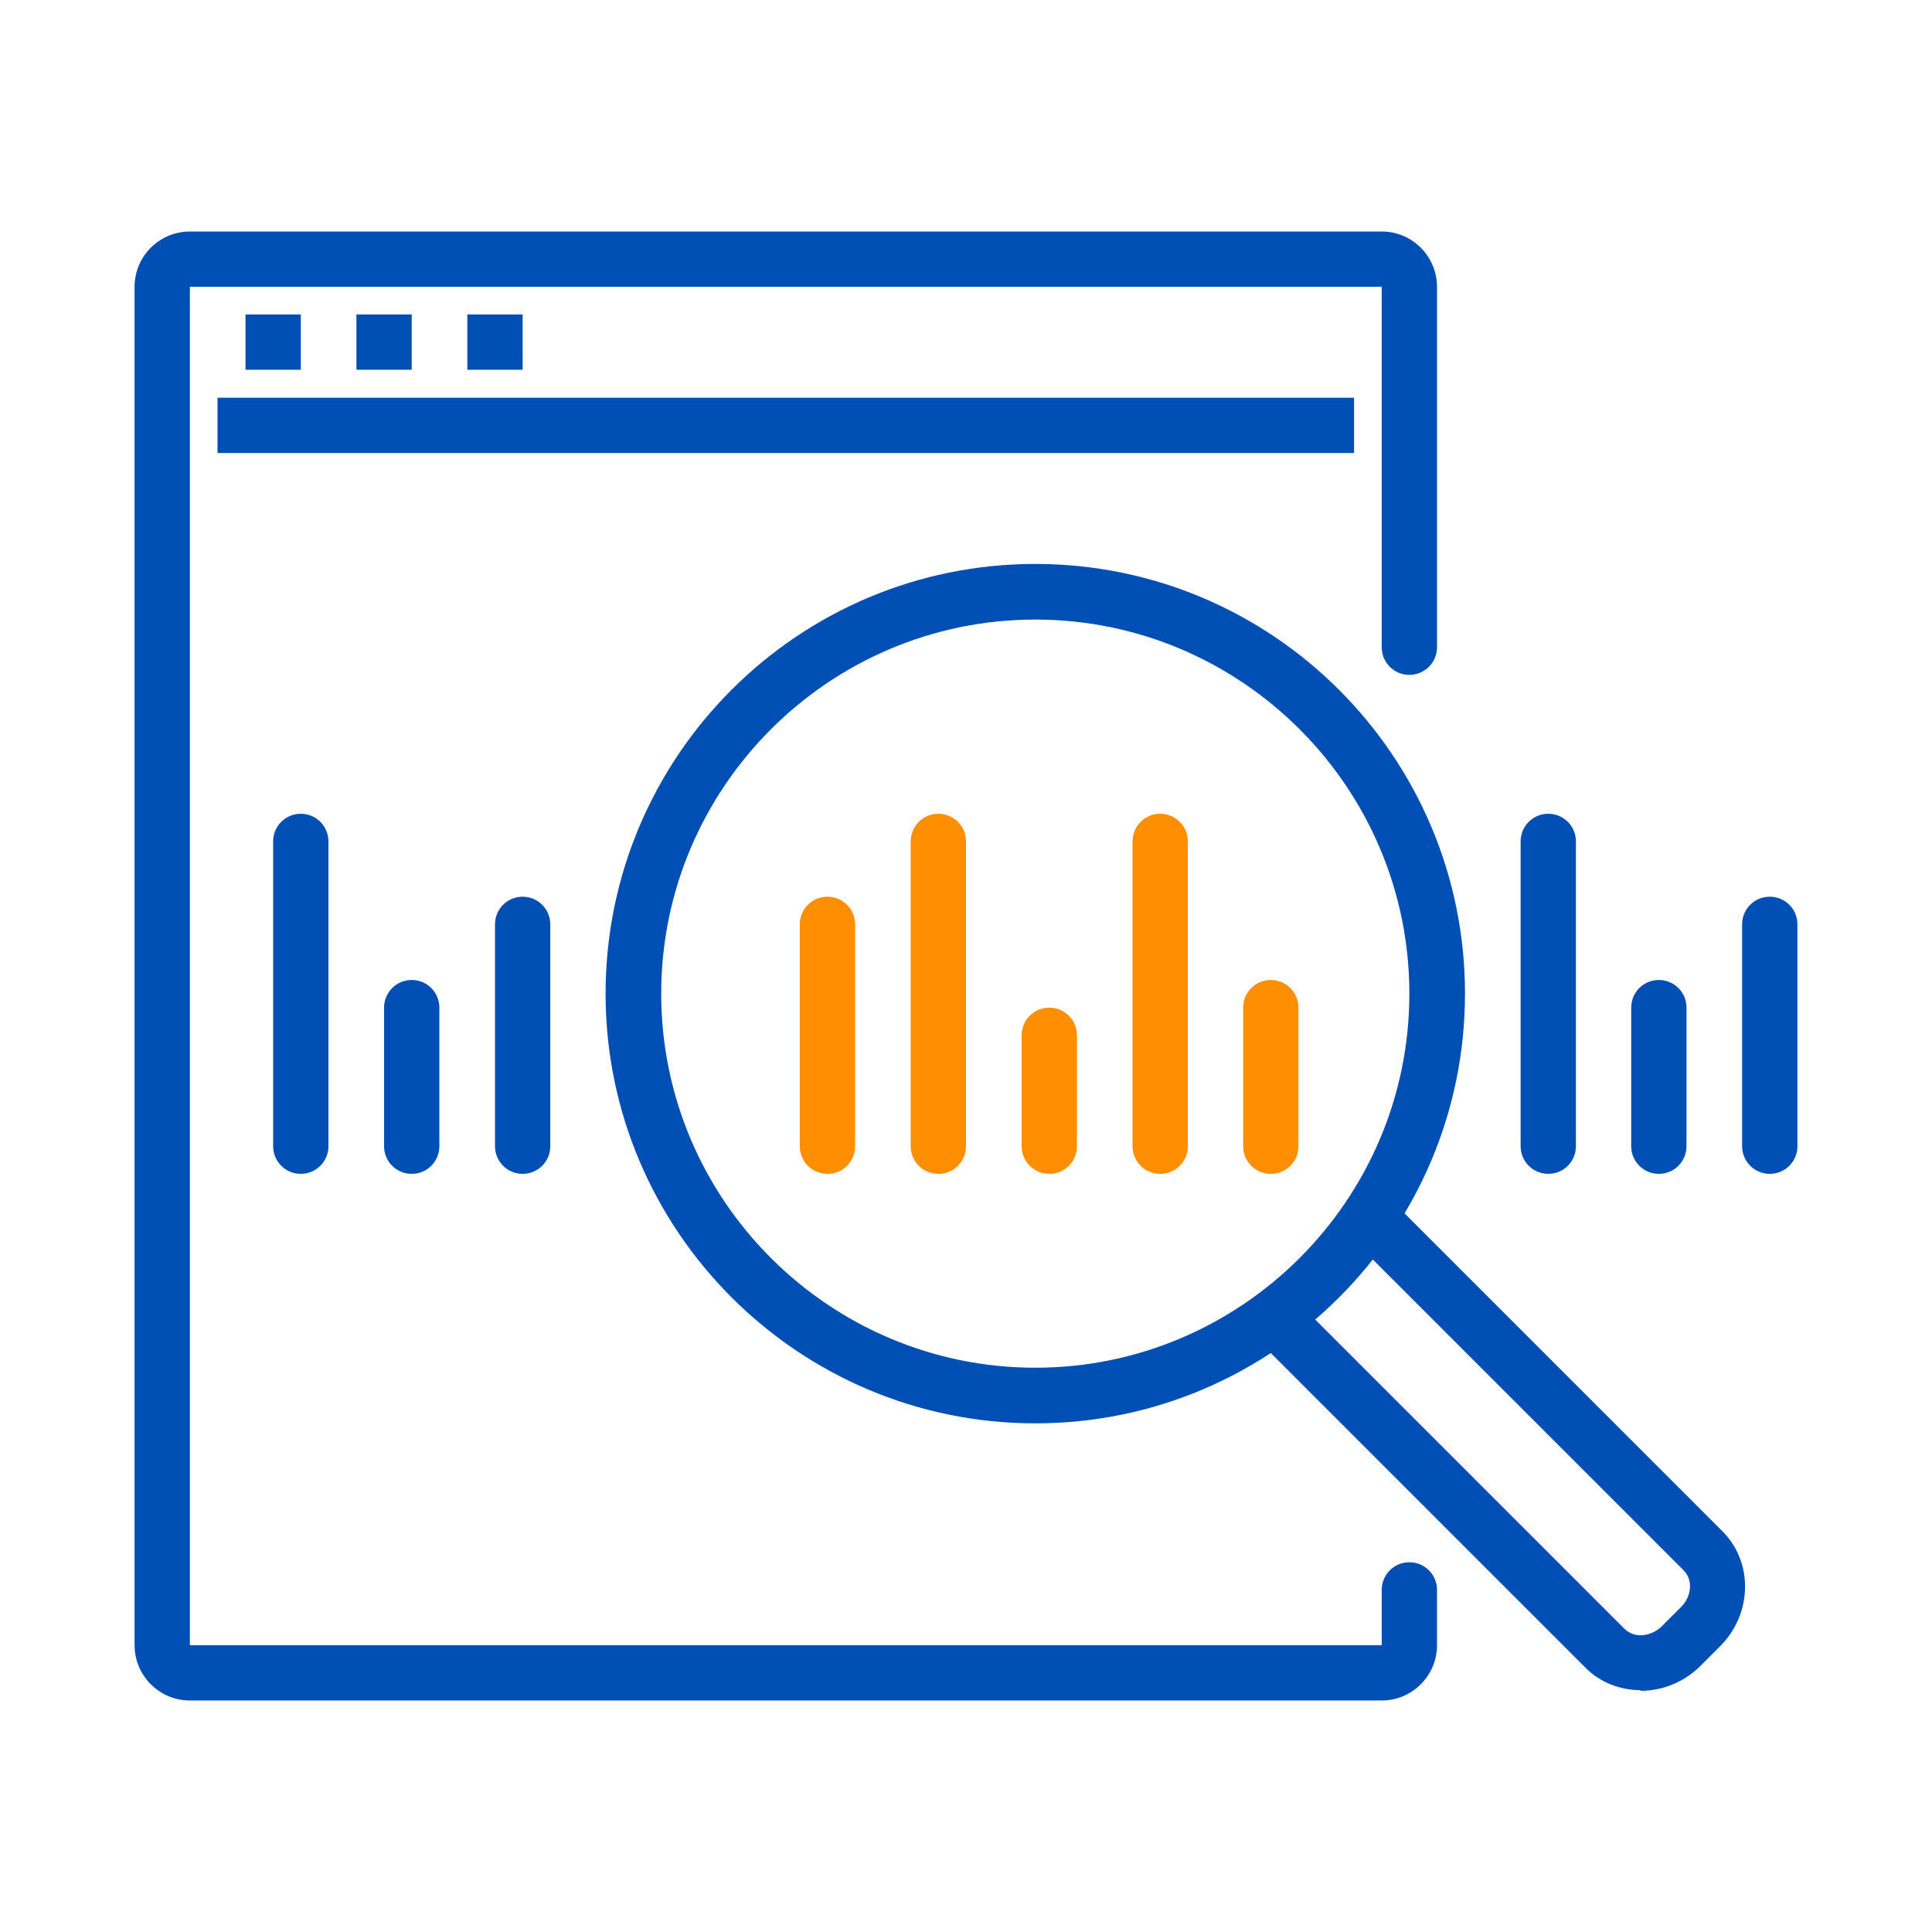 <?xml version="1.0" encoding="UTF-8"?><svg id="a" xmlns="http://www.w3.org/2000/svg" xmlns:xlink="http://www.w3.org/1999/xlink" viewBox="0 0 58 58"><defs><style>.c{fill:none;}.d{fill:#004fb5;}.e{fill:#ff8f00;}.f{clip-path:url(#b);}</style><clipPath id="b"><rect class="c" x="4.04" y="6.95" width="49.93" height="44.1"/></clipPath></defs><g class="f"><path class="d" d="M41.48,51.05H5.7c-.92,0-1.66-.75-1.66-1.66V8.61c0-.92.75-1.66,1.66-1.66h35.78c.92,0,1.66.75,1.66,1.66v10.82c0,.46-.37.83-.83.83s-.83-.37-.83-.83v-10.82H5.7v40.78h35.78v-1.66c0-.46.37-.83.83-.83s.83.37.83.83v1.66c0,.92-.75,1.66-1.66,1.66Z"/><path class="d" d="M40.65,11.94H6.53v1.66h34.12v-1.66Z"/><path class="d" d="M9.03,9.44h-1.66v1.66h1.66v-1.66Z"/><path class="d" d="M12.36,9.44h-1.66v1.66h1.66v-1.66Z"/><path class="d" d="M15.69,9.44h-1.66v1.66h1.66v-1.66Z"/><path class="d" d="M49.26,50.74c-.61,0-1.21-.22-1.66-.67l-9.94-9.94,1.17-1.17,9.94,9.94c.28.28.77.25,1.11-.07l.59-.59c.32-.32.36-.82.07-1.1l-10.01-10.01,1.17-1.17,10.01,10.01c.93.93.9,2.48-.07,3.45l-.59.59c-.5.5-1.16.75-1.8.75h0Z"/><path class="d" d="M31.08,42.73c-7.11,0-12.9-5.78-12.9-12.9s5.78-12.9,12.9-12.9,12.9,5.78,12.9,12.9-5.78,12.9-12.9,12.9ZM31.08,18.6c-6.19,0-11.23,5.04-11.23,11.23s5.04,11.23,11.23,11.23,11.23-5.04,11.23-11.23-5.04-11.23-11.23-11.23Z"/><path class="e" d="M31.5,35.24c-.46,0-.83-.37-.83-.83v-3.33c0-.46.37-.83.83-.83s.83.37.83.83v3.33c0,.46-.37.83-.83.83Z"/><path class="d" d="M15.69,35.24c-.46,0-.83-.37-.83-.83v-6.66c0-.46.37-.83.83-.83s.83.37.83.83v6.66c0,.46-.37.83-.83.83Z"/><path class="d" d="M12.36,35.24c-.46,0-.83-.37-.83-.83v-4.16c0-.46.37-.83.83-.83s.83.37.83.83v4.16c0,.46-.37.83-.83.83Z"/><path class="d" d="M9.03,35.24c-.46,0-.83-.37-.83-.83v-9.15c0-.46.37-.83.83-.83s.83.37.83.83v9.15c0,.46-.37.83-.83.83Z"/><path class="e" d="M38.15,35.24c-.46,0-.83-.37-.83-.83v-4.16c0-.46.37-.83.83-.83s.83.37.83.83v4.16c0,.46-.37.83-.83.83Z"/><path class="e" d="M34.83,35.24c-.46,0-.83-.37-.83-.83v-9.15c0-.46.37-.83.83-.83s.83.37.83.83v9.15c0,.46-.37.83-.83.83Z"/><path class="d" d="M53.13,35.24c-.46,0-.83-.37-.83-.83v-6.66c0-.46.37-.83.83-.83s.83.37.83.83v6.66c0,.46-.37.83-.83.83Z"/><path class="d" d="M49.8,35.24c-.46,0-.83-.37-.83-.83v-4.16c0-.46.37-.83.83-.83s.83.37.83.83v4.16c0,.46-.37.83-.83.83Z"/><path class="d" d="M46.48,35.24c-.46,0-.83-.37-.83-.83v-9.15c0-.46.37-.83.83-.83s.83.37.83.83v9.15c0,.46-.37.83-.83.83Z"/><path class="e" d="M28.17,35.24c-.46,0-.83-.37-.83-.83v-9.15c0-.46.37-.83.83-.83s.83.37.83.83v9.15c0,.46-.37.83-.83.83Z"/><path class="e" d="M24.84,35.24c-.46,0-.83-.37-.83-.83v-6.66c0-.46.37-.83.83-.83s.83.37.83.83v6.66c0,.46-.37.83-.83.83Z"/></g></svg>